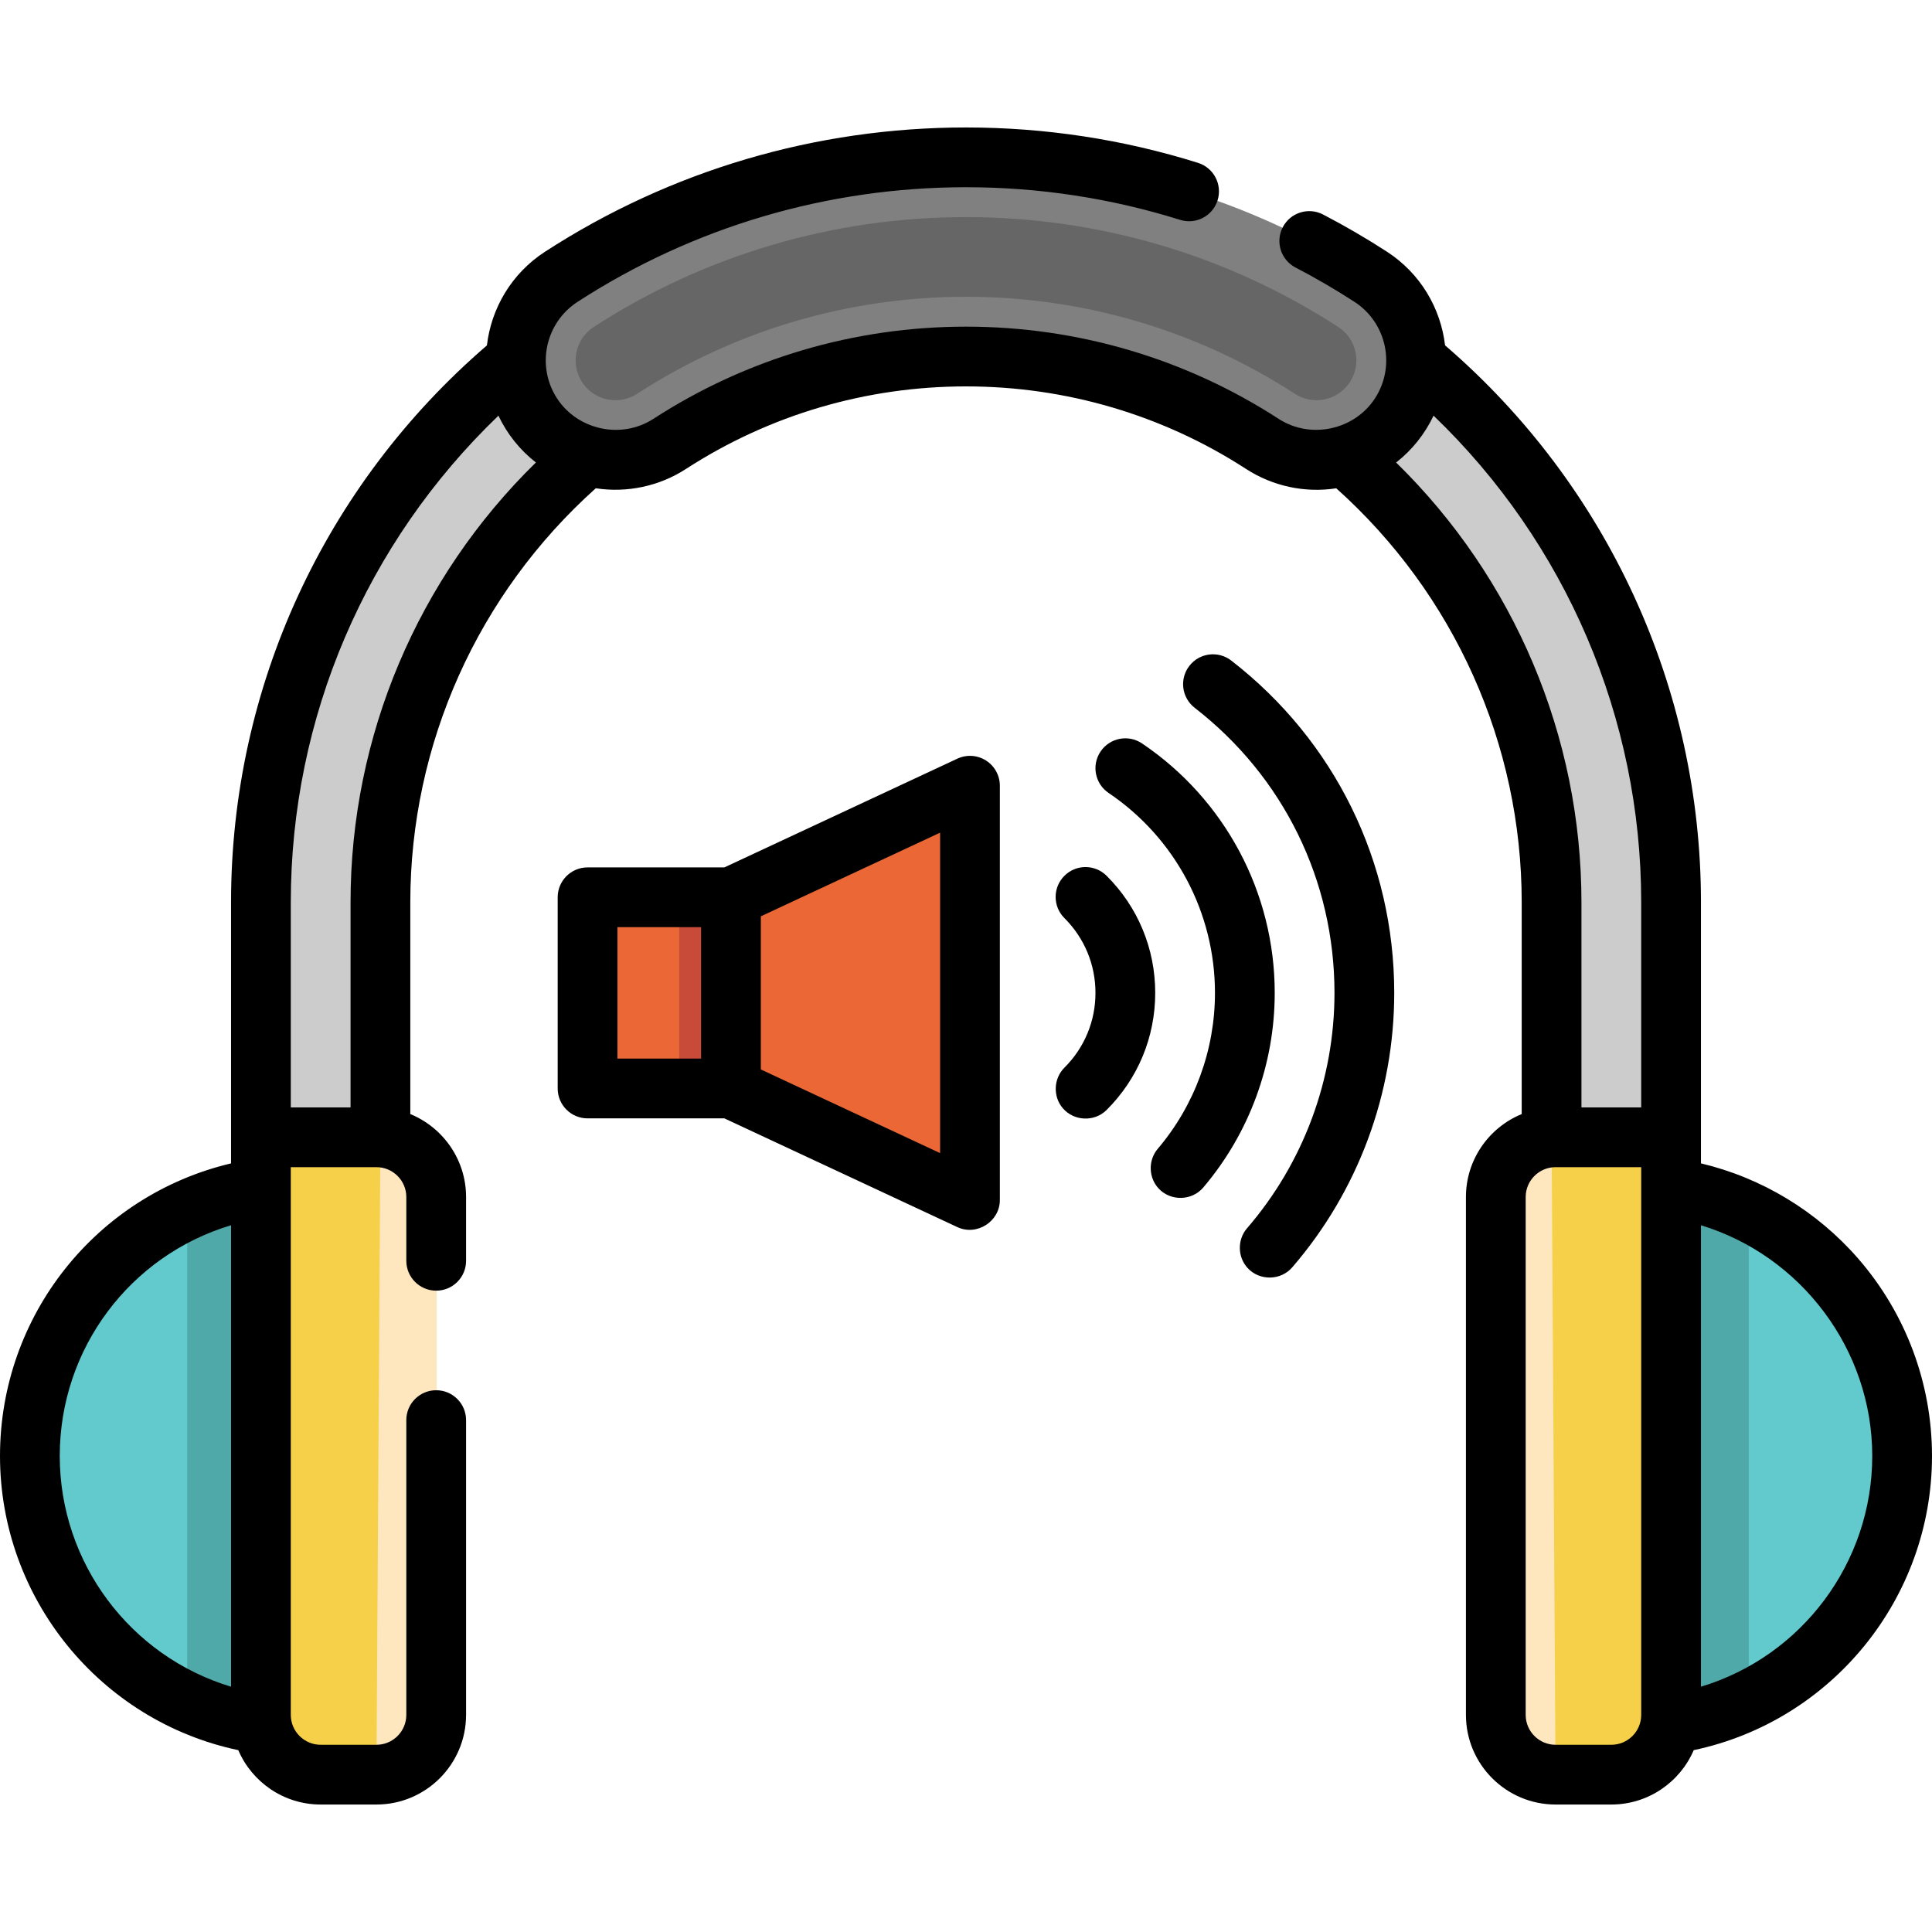 <?xml version="1.0" encoding="iso-8859-1"?>
<!-- Uploaded to: SVG Repo, www.svgrepo.com, Generator: SVG Repo Mixer Tools -->
<svg version="1.1" id="Layer_1" xmlns="http://www.w3.org/2000/svg" xmlns:xlink="http://www.w3.org/1999/xlink" 
	 viewBox="0 0 512 512" xml:space="preserve">
<path style="fill:#CCCCCC;" d="M427.019,394.293c-8.745,0-15.835-7.09-15.835-15.835V239.109
	c0-85.568-69.615-155.184-155.184-155.184s-155.184,69.615-155.184,155.184v137.237c0,8.745-7.09,15.835-15.835,15.835
	s-15.835-7.09-15.835-15.835V239.109c0-103.032,83.821-186.854,186.854-186.854s186.854,83.821,186.854,186.854v139.348
	C442.854,387.203,435.764,394.293,427.019,394.293z"/>
<path style="fill:#808080;" d="M163.125,121.894c-8.646,0-17.118-4.244-22.171-12.039c-7.928-12.231-4.44-28.573,7.791-36.502
	C180.692,52.644,217.779,41.699,256,41.699c38.217,0,75.303,10.944,107.25,31.65c12.231,7.928,15.72,24.27,7.792,36.501
	c-7.927,12.231-24.27,15.722-36.501,7.792C311.164,102.491,284.005,94.482,256,94.482c-28.007,0-55.167,8.009-78.543,23.162
	C173.021,120.52,168.045,121.894,163.125,121.894z"/>
<path style="fill:#666666;" d="M163.125,106.059c-3.607,0-6.928-1.801-8.883-4.817c-3.166-4.885-1.768-11.435,3.116-14.601
	C186.734,67.599,220.843,57.534,256,57.534c35.154,0,69.261,10.064,98.638,29.103c2.366,1.534,3.993,3.896,4.582,6.655
	c0.589,2.758,0.068,5.579-1.465,7.945c-1.956,3.018-5.276,4.819-8.883,4.819c-2.023,0-3.999-0.589-5.715-1.701
	C317.207,87.537,287.069,78.647,256,78.647c-31.073,0-61.21,8.891-87.157,25.71C167.126,105.47,165.149,106.059,163.125,106.059z"/>
<path style="fill:#62C9CC;" d="M432.297,314.062c-3.466,0-6.87,0.26-10.205,0.735v142.102c3.335,0.475,6.739,0.735,10.205,0.735
	c39.646,0,71.786-32.14,71.786-71.786S471.943,314.062,432.297,314.062z"/>
<path style="fill:#50A9A9;" d="M432.297,314.062c-3.466,0-6.87,0.26-10.205,0.735v142.102c3.335,0.475,6.739,0.735,10.205,0.735
	c11.158,0,21.723-2.546,31.142-7.089V321.151C454.019,316.608,443.455,314.062,432.297,314.062z"/>
<path style="fill:#F7D04A;" d="M427.019,470.301h-14.779c-8.745,0-15.835-7.09-15.835-15.835V317.229
	c0-8.745,6.034-15.835,14.779-15.835h31.67v153.072C442.854,463.211,435.764,470.301,427.019,470.301z"/>
<path style="fill:#FEE7BE;" d="M396.404,317.229v137.237c0,8.745,7.09,15.835,15.835,15.835l-1.056-168.907
	C402.438,301.394,396.404,308.484,396.404,317.229z"/>
<path style="fill:#62C9CC;" d="M79.703,314.062c3.466,0,6.87,0.26,10.205,0.735v142.102c-3.335,0.475-6.739,0.735-10.205,0.735
	c-39.646,0-71.786-32.14-71.786-71.786S40.057,314.062,79.703,314.062z"/>
<path style="fill:#50A9A9;" d="M79.703,314.062c-10.747,0-20.933,2.378-30.087,6.611v130.35c9.154,4.233,19.34,6.611,30.087,6.611
	c3.466,0,6.87-0.26,10.205-0.735V314.797C86.573,314.322,83.169,314.062,79.703,314.062z"/>
<path style="fill:#F7D04A;" d="M84.981,470.301h14.779c8.745,0,15.835-7.09,15.835-15.835V317.229
	c0-8.745-6.034-15.835-14.779-15.835h-31.67v153.072C69.146,463.211,76.236,470.301,84.981,470.301z"/>
<path style="fill:#FEE7BE;" d="M100.816,301.394l-1.056,168.907c8.745,0,15.835-7.09,15.835-15.835V317.229
	C115.596,308.484,109.562,301.394,100.816,301.394z"/>
<polygon style="fill:#EB6836;" points="193.715,237.787 155.711,237.787 155.711,288.459 193.715,288.459 257.056,318.017 
	257.056,208.228 "/>
<rect x="179.992" y="237.79" style="fill:#C74B38;" width="13.724" height="50.672"/>
<path d="M512,385.847c0-19.241-6.951-37.819-19.57-52.315c-10.974-12.604-25.576-21.403-41.659-25.228v-69.195
	c0-56.719-24.711-110.461-67.814-147.588c-1.153-9.802-6.491-19.041-15.401-24.816c-5.463-3.541-11.16-6.859-16.933-9.861
	c-3.882-2.017-8.66-0.509-10.677,3.37c-2.018,3.88-0.509,8.66,3.37,10.677c5.328,2.771,10.585,5.834,15.628,9.102
	c8.548,5.54,10.995,17.002,5.454,25.55c-5.472,8.444-17.093,10.938-25.55,5.454C314.185,95.013,285.537,86.565,256,86.565
	c-29.539,0-58.189,8.451-82.849,24.436c-8.461,5.484-20.077,2.994-25.551-5.453c-5.541-8.549-3.095-20.011,5.453-25.552
	C183.712,60.121,219.311,49.616,256,49.616c19.334,0,38.429,2.912,56.752,8.654c4.175,1.304,8.616-1.014,9.923-5.188
	s-1.016-8.615-5.188-9.923c-19.857-6.223-40.545-9.379-61.488-9.379c-39.752,0-78.33,11.386-111.562,32.927
	c-8.913,5.778-14.253,15.022-15.401,24.828c-43.13,37.144-67.808,90.722-67.808,147.572v69.202C25.492,316.763,0,348.669,0,385.847
	c0,37.648,26.479,70.212,63.146,77.961c3.637,8.465,12.054,14.41,21.835,14.41h14.779c13.097,0,23.753-10.656,23.753-23.753v-78.12
	c0-4.374-3.544-7.918-7.918-7.918c-4.374,0-7.918,3.544-7.918,7.918v78.12c0,4.366-3.551,7.918-7.918,7.918H84.981
	c-4.366,0-7.918-3.551-7.918-7.918V309.311h22.697c4.366,0,7.918,3.551,7.918,7.918v16.891c0,4.374,3.544,7.918,7.918,7.918
	c4.374,0,7.918-3.544,7.918-7.918v-16.891c0-9.922-6.119-18.439-14.779-21.988v-56.132c0-41.876,17.891-81.724,49.153-109.711
	c8.289,1.266,16.835-0.546,23.876-5.109C203.854,109.969,229.525,102.4,256,102.4c26.474,0,52.144,7.568,74.233,21.885
	c7.039,4.564,15.594,6.408,23.886,5.119c31.258,27.987,49.148,67.831,49.148,109.705v56.132
	c-8.661,3.548-14.779,12.064-14.779,21.988v137.237c0,13.097,10.656,23.753,23.753,23.753h14.779c9.782,0,18.2-5.946,21.835-14.411
	C485.522,456.059,512,423.5,512,385.847z M15.835,385.847c0-28.509,18.7-53.143,45.394-61.149v122.295
	C34.581,438.969,15.835,414.21,15.835,385.847z M92.899,239.109v54.367H77.064v-54.367c0-48.933,19.912-95.234,55.025-128.952
	c2.294,4.846,5.702,9.107,9.929,12.407C110.691,153.208,92.899,195.148,92.899,239.109z M369.988,122.57
	c4.226-3.298,7.629-7.578,9.921-12.421c35.092,33.721,55.027,80.143,55.027,128.961v54.367h-15.835v-54.367
	C419.101,195.15,401.311,153.213,369.988,122.57z M427.019,462.384h-14.779c-4.366,0-7.918-3.551-7.918-7.918V317.229
	c0-4.366,3.551-7.918,7.918-7.918h22.697v145.155C434.936,458.832,431.385,462.384,427.019,462.384z M450.771,446.994V324.709
	c26.426,8.021,45.394,32.84,45.394,61.138C496.165,414.212,477.42,438.969,450.771,446.994z"/>
<path d="M261.309,201.55c-2.284-1.456-5.152-1.642-7.602-0.496l-61.747,28.816h-36.249c-4.374,0-7.918,3.544-7.918,7.918v50.672
	c0,4.374,3.544,7.918,7.918,7.918h36.249l61.747,28.816c5.168,2.416,11.266-1.496,11.266-7.174v-109.79
	C264.973,205.522,263.59,203.003,261.309,201.55z M163.629,245.704h22.169v34.837h-22.169V245.704z M249.138,305.586l-47.505-22.169
	v-40.587l47.505-22.169V305.586z"/>
<path d="M293.26,232.092c-3.099-3.089-8.112-3.079-11.196,0.02c-3.087,3.097-3.078,8.111,0.02,11.196
	c5.305,5.287,8.227,12.324,8.227,19.815c0,7.491-2.922,14.528-8.228,19.816c-2.888,2.878-3.088,7.639-0.439,10.741
	c2.955,3.463,8.392,3.69,11.617,0.475c8.309-8.281,12.885-19.301,12.885-31.032C306.145,251.392,301.568,240.371,293.26,232.092z"/>
<path d="M302.656,197.02c-3.626-2.448-8.547-1.494-10.992,2.132c-2.447,3.624-1.493,8.546,2.132,10.992
	c17.649,11.914,28.184,31.72,28.184,52.98c0,15.133-5.387,29.809-15.168,41.324c-2.569,3.026-2.465,7.64,0.253,10.537
	c3.192,3.401,8.796,3.268,11.815-0.285c12.21-14.374,18.936-32.691,18.936-51.575C337.817,236.594,324.673,211.881,302.656,197.02z"
	/>
<path d="M326.301,175.058c-3.455-2.68-8.43-2.051-11.108,1.405c-2.679,3.455-2.05,8.428,1.405,11.108
	c23.549,18.258,37.054,45.796,37.054,75.551c0,22.912-8.233,45.069-23.182,62.39c-2.593,3.004-2.525,7.621,0.171,10.539
	c3.165,3.427,8.771,3.337,11.817-0.193c17.431-20.195,27.029-46.027,27.029-72.736C369.487,228.435,353.747,196.337,326.301,175.058
	z"/>
</svg>